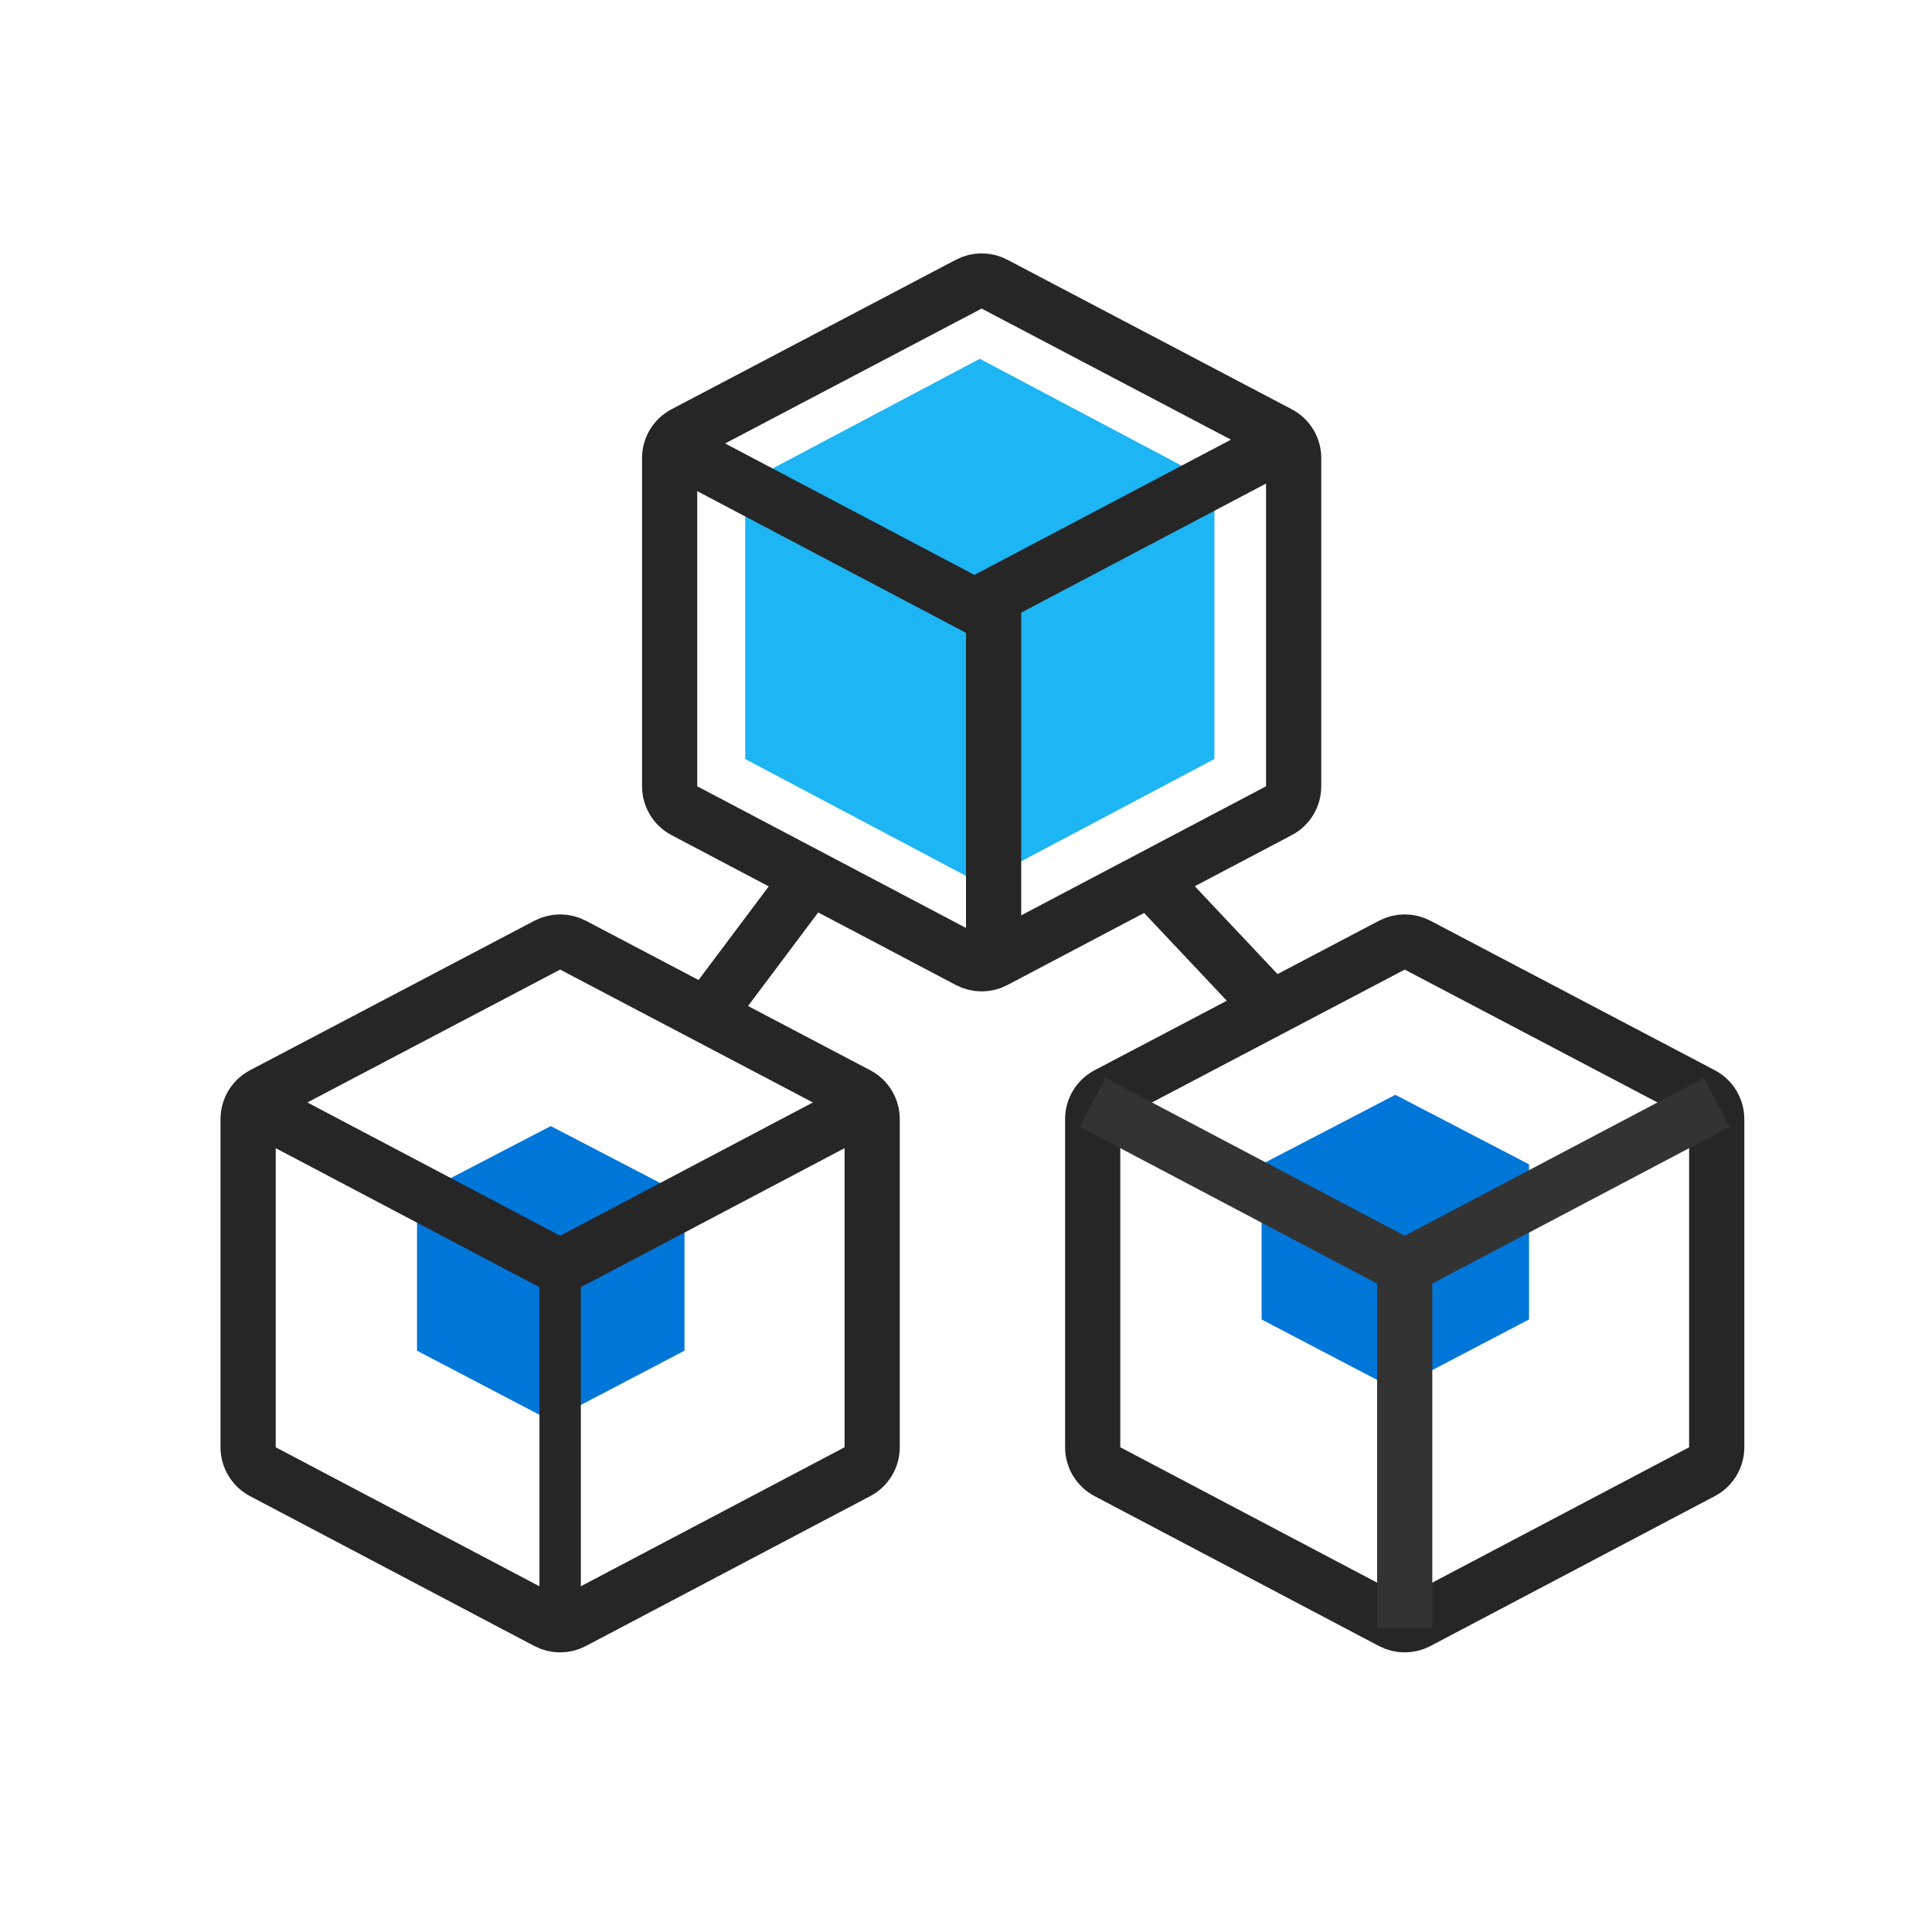 <svg width="70" height="70" viewBox="0 0 70 70" fill="none" xmlns="http://www.w3.org/2000/svg">
<path d="M29.39 31.733L25.99 36.267" stroke="#262626" stroke-width="2" stroke-miterlimit="10"/>
<path d="M45.742 36.173L41.857 32.048" stroke="#262626" stroke-width="2" stroke-miterlimit="10"/>
<path d="M35.5 13L44 17.499V27.501L35.5 32L27 27.501V17.499L35.5 13Z" fill="#1DB5F4"/>
<path d="M35.102 10.295C35.393 10.142 35.741 10.142 36.032 10.295L46.337 15.713C46.666 15.886 46.872 16.227 46.872 16.598V28.488C46.872 28.859 46.667 29.2 46.338 29.373L36.033 34.805C35.742 34.959 35.393 34.959 35.101 34.805L24.796 29.373C24.468 29.2 24.262 28.859 24.262 28.488V16.598C24.262 16.227 24.468 15.886 24.797 15.713L35.102 10.295Z" stroke="#262626" stroke-width="2" stroke-miterlimit="10"/>
<path d="M46.61 16L35.305 21.959L24 16" stroke="#262626" stroke-width="2" stroke-miterlimit="10"/>
<path d="M36 22V35.081" stroke="#262626" stroke-width="2" stroke-miterlimit="10"/>
<path d="M50.555 39.667L55.4 42.186V47.807L50.555 50.342L45.71 47.807V42.186L50.555 39.667Z" fill="#0076D9"/>
<path d="M19.955 40.8L24.8 43.319V48.939L19.955 51.475L15.11 48.939V43.319L19.955 40.8Z" fill="#0076D9"/>
<path d="M50.43 34.245C50.721 34.092 51.069 34.092 51.361 34.245L61.666 39.662C61.994 39.835 62.2 40.176 62.2 40.547V52.438C62.2 52.809 61.995 53.149 61.666 53.322L51.361 58.754C51.07 58.908 50.721 58.908 50.429 58.754L40.124 53.322C39.796 53.149 39.59 52.809 39.59 52.438V40.547C39.59 40.176 39.796 39.835 40.125 39.662L50.43 34.245Z" stroke="#262626" stroke-width="2" stroke-miterlimit="10"/>
<path d="M19.829 34.245C20.121 34.092 20.469 34.092 20.76 34.245L31.065 39.662C31.394 39.835 31.6 40.176 31.6 40.547V52.438C31.6 52.809 31.394 53.149 31.066 53.322L20.761 58.754C20.469 58.908 20.12 58.908 19.828 58.754L9.523 53.322C9.195 53.149 8.99 52.809 8.99 52.438V40.547C8.99 40.176 9.195 39.835 9.524 39.662L19.829 34.245Z" stroke="#262626" stroke-width="2" stroke-miterlimit="10"/>
<path d="M62.2 39.943L50.895 45.903L39.59 39.943" stroke="#333333" stroke-width="2" stroke-miterlimit="10"/>
<path d="M31.6 39.943L20.295 45.903L8.99 39.943" stroke="#262626" stroke-width="2" stroke-miterlimit="10"/>
<path d="M50.895 45.902V58.984" stroke="#333333" stroke-width="2" stroke-miterlimit="10"/>
<path d="M20.295 45.902V58.984" stroke="#262626" stroke-width="1.5" stroke-miterlimit="10"/>
</svg>
